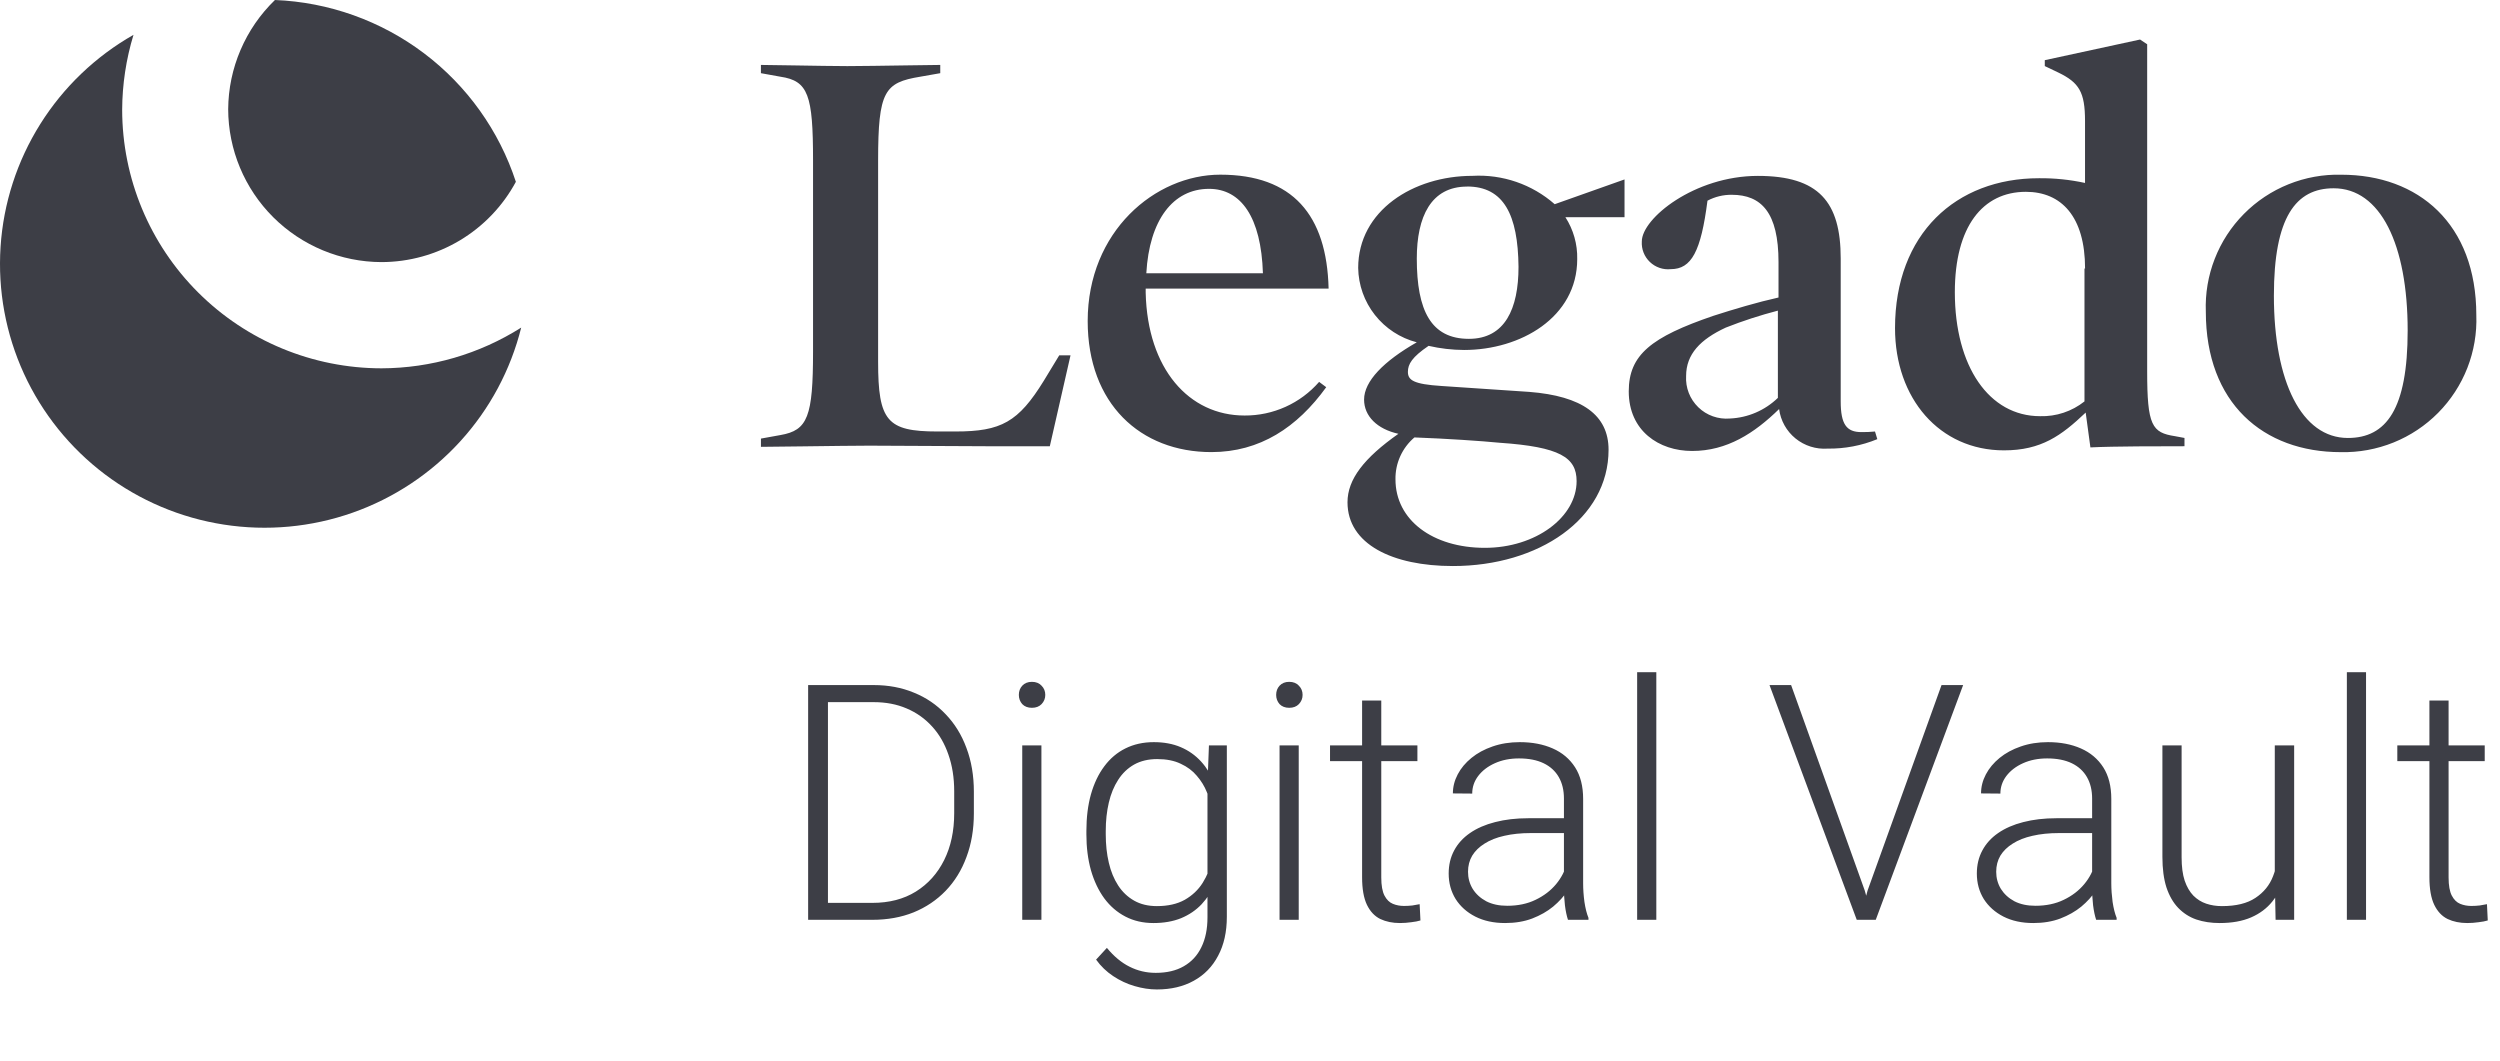 <?xml version="1.0" encoding="UTF-8"?> <svg xmlns="http://www.w3.org/2000/svg" width="106" height="45" viewBox="0 0 106 45" fill="none"><path fill-rule="evenodd" clip-rule="evenodd" d="M92.649 18.92C91.67 18.92 89.612 18.92 88.633 18.97L88.433 17.493C87.403 18.47 86.55 19.095 84.969 19.095C82.233 19.095 80.349 16.892 80.349 13.914C80.349 9.91 82.934 7.557 86.448 7.557C87.106 7.55 87.762 7.617 88.405 7.757V5.13C88.405 3.905 88.154 3.503 87.276 3.077L86.699 2.802V2.551L90.739 1.676L91.04 1.876V15.741C91.04 18.044 91.241 18.344 92.22 18.494L92.622 18.569V18.919L92.649 18.92ZM88.407 11.386C88.407 9.184 87.403 8.133 85.897 8.133C84.065 8.133 82.885 9.609 82.885 12.39C82.885 15.543 84.341 17.646 86.499 17.646C87.181 17.666 87.848 17.444 88.382 17.02V11.386H88.407ZM44.512 18.921L45.39 15.066H44.912L44.259 16.142C43.18 17.894 42.45 18.295 40.52 18.295H39.742C37.609 18.295 37.232 17.844 37.232 15.341V6.807C37.232 3.853 37.508 3.503 39.014 3.253L39.867 3.103V2.753C39.679 2.753 39.114 2.761 38.456 2.772L38.456 2.772C37.538 2.786 36.439 2.803 35.927 2.803C35.427 2.803 34.471 2.787 33.648 2.773C33.026 2.762 32.479 2.753 32.263 2.753V3.103L33.093 3.253C34.272 3.429 34.473 4.029 34.473 6.807V14.892C34.473 17.67 34.247 18.246 33.093 18.446L32.264 18.596V18.946C32.493 18.946 33.215 18.936 34.034 18.926H34.034L34.034 18.926L34.035 18.926L34.035 18.926C35.107 18.912 36.345 18.896 36.857 18.896C37.247 18.896 38.017 18.901 38.874 18.906L38.874 18.906H38.875C39.949 18.913 41.16 18.921 41.927 18.921H44.512ZM48.577 12.412V12.237L56.333 12.236C56.257 9.108 54.801 7.406 51.74 7.406C48.979 7.406 46.118 9.809 46.118 13.613C46.118 17.117 48.351 19.169 51.363 19.169C53.421 19.169 55.004 18.118 56.232 16.417L55.931 16.192C55.538 16.643 55.052 17.004 54.506 17.25C53.961 17.496 53.368 17.622 52.769 17.618C50.409 17.618 48.652 15.641 48.577 12.412ZM51.264 8.007C52.619 8.007 53.473 9.209 53.548 11.586H48.604C48.73 9.333 49.733 8.007 51.264 8.007ZM68.832 9.208H66.372C66.713 9.737 66.888 10.356 66.874 10.985C66.874 13.462 64.464 14.839 62.078 14.839C61.571 14.836 61.066 14.778 60.572 14.664C59.87 15.14 59.695 15.44 59.695 15.765C59.695 16.115 59.921 16.29 61.125 16.366L64.84 16.616C67.073 16.791 68.203 17.593 68.203 19.069C68.203 21.998 65.241 24 61.602 24C59.042 24 57.134 23.074 57.134 21.297C57.134 20.32 57.836 19.42 59.293 18.393C58.389 18.193 57.837 17.643 57.837 16.942C57.837 16.166 58.666 15.315 60.071 14.514C59.368 14.331 58.745 13.924 58.296 13.354C57.848 12.785 57.598 12.085 57.587 11.361C57.587 8.933 59.921 7.456 62.43 7.456C63.706 7.383 64.96 7.815 65.919 8.658L68.88 7.608V9.208H68.832ZM63.585 18.773C62.807 18.697 61.352 18.598 59.971 18.547C59.714 18.766 59.509 19.039 59.37 19.346C59.231 19.654 59.162 19.988 59.168 20.325C59.168 22.051 60.747 23.228 62.958 23.228C65.116 23.228 66.848 21.927 66.848 20.4C66.848 19.397 66.145 18.948 63.585 18.773ZM62.205 7.911C60.674 7.911 60.072 9.187 60.072 10.964C60.072 13.166 60.674 14.367 62.28 14.367C63.811 14.367 64.385 13.091 64.385 11.314C64.363 9.11 63.761 7.908 62.205 7.908V7.911ZM77.492 19.021C78.214 19.031 78.93 18.895 79.598 18.62L79.5 18.296C79.308 18.315 79.116 18.323 78.923 18.321C78.296 18.321 78.046 17.995 78.046 17.019V10.962C78.046 8.559 77.117 7.458 74.532 7.458C71.846 7.458 69.613 9.26 69.613 10.236C69.603 10.397 69.628 10.559 69.687 10.709C69.746 10.86 69.837 10.995 69.954 11.107C70.071 11.219 70.211 11.305 70.364 11.357C70.517 11.41 70.68 11.429 70.841 11.412C71.719 11.412 72.121 10.662 72.397 8.509C72.714 8.341 73.068 8.255 73.427 8.259C74.682 8.259 75.409 9.013 75.409 11.112V12.614C74.506 12.815 73.502 13.115 72.649 13.39C70.013 14.291 69.059 15.042 69.059 16.594C69.059 18.27 70.341 19.121 71.745 19.121C73.226 19.121 74.382 18.37 75.434 17.344C75.498 17.833 75.747 18.279 76.129 18.59C76.512 18.902 77 19.056 77.492 19.021ZM75.382 13.171C74.631 13.366 73.894 13.606 73.173 13.89C72.094 14.391 71.491 15.017 71.491 15.943C71.477 16.188 71.515 16.433 71.604 16.661C71.693 16.89 71.831 17.096 72.007 17.267C72.183 17.439 72.394 17.57 72.626 17.652C72.857 17.734 73.104 17.766 73.349 17.745C74.111 17.712 74.834 17.4 75.382 16.87V13.171ZM93.527 13.214C93.527 17.093 95.961 19.171 99.249 19.171C100.015 19.188 100.776 19.048 101.486 18.762C102.196 18.475 102.84 18.047 103.378 17.503C103.916 16.959 104.337 16.312 104.616 15.6C104.894 14.888 105.024 14.127 104.996 13.364C104.996 9.485 102.537 7.408 99.274 7.408C98.508 7.388 97.746 7.526 97.035 7.812C96.324 8.098 95.679 8.526 95.141 9.071C94.602 9.615 94.181 10.263 93.904 10.976C93.626 11.688 93.498 12.45 93.527 13.214ZM96.413 12.538C96.413 9.208 97.342 7.983 98.948 7.983C100.931 7.983 102.085 10.361 102.085 14.015C102.085 17.345 101.182 18.57 99.55 18.57C97.593 18.57 96.413 16.192 96.413 12.538Z" fill="#3D3E46"></path><path d="M16.175 15.617C13.26 15.614 10.465 14.458 8.404 12.403C6.342 10.347 5.183 7.56 5.18 4.653C5.185 3.576 5.347 2.506 5.66 1.477C4.049 2.393 2.69 3.694 1.706 5.263C0.722 6.832 0.144 8.619 0.024 10.466C-0.097 12.312 0.244 14.16 1.015 15.843C1.787 17.525 2.965 18.991 4.444 20.108C5.924 21.225 7.658 21.959 9.491 22.243C11.325 22.528 13.2 22.354 14.95 21.738C16.699 21.122 18.268 20.082 19.516 18.712C20.764 17.343 21.651 15.686 22.099 13.89C20.327 15.011 18.274 15.61 16.175 15.617Z" fill="#3D3E46"></path><path d="M16.176 11.113C17.345 11.111 18.492 10.793 19.495 10.194C20.498 9.595 21.32 8.736 21.873 7.709C21.162 5.538 19.803 3.636 17.977 2.258C16.151 0.881 13.946 0.092 11.658 0C11.036 0.602 10.54 1.321 10.2 2.116C9.859 2.911 9.681 3.766 9.675 4.63C9.68 6.348 10.366 7.994 11.584 9.209C12.803 10.424 14.453 11.108 16.176 11.113Z" fill="#3D3E46"></path><path d="M36.985 39H34.73L34.743 38.282H36.985C37.701 38.282 38.316 38.123 38.831 37.804C39.351 37.48 39.752 37.033 40.034 36.464C40.317 35.894 40.458 35.233 40.458 34.481V33.552C40.458 32.977 40.376 32.458 40.212 31.993C40.052 31.528 39.822 31.132 39.522 30.804C39.221 30.471 38.861 30.216 38.441 30.038C38.027 29.86 37.562 29.771 37.047 29.771H34.688V29.047H37.047C37.667 29.047 38.234 29.154 38.749 29.368C39.269 29.578 39.717 29.883 40.096 30.284C40.478 30.681 40.773 31.157 40.977 31.713C41.187 32.269 41.292 32.889 41.292 33.572V34.481C41.292 35.165 41.187 35.785 40.977 36.341C40.773 36.897 40.478 37.373 40.096 37.77C39.713 38.166 39.259 38.471 38.735 38.685C38.211 38.895 37.628 39 36.985 39ZM35.105 29.047V39H34.265V29.047H35.105ZM44.156 31.604V39H43.343V31.604H44.156ZM43.199 29.464C43.199 29.309 43.247 29.179 43.343 29.074C43.443 28.965 43.58 28.91 43.753 28.91C43.926 28.91 44.063 28.965 44.163 29.074C44.268 29.179 44.32 29.309 44.32 29.464C44.32 29.614 44.268 29.744 44.163 29.854C44.063 29.958 43.926 30.011 43.753 30.011C43.58 30.011 43.443 29.958 43.343 29.854C43.247 29.744 43.199 29.614 43.199 29.464ZM51.259 31.604H52.018V38.87C52.018 39.513 51.895 40.064 51.648 40.524C51.407 40.985 51.063 41.338 50.616 41.584C50.174 41.83 49.652 41.953 49.051 41.953C48.745 41.953 48.431 41.905 48.107 41.81C47.788 41.718 47.485 41.577 47.198 41.386C46.916 41.199 46.674 40.967 46.474 40.688L46.932 40.19C47.232 40.554 47.554 40.821 47.895 40.989C48.237 41.162 48.606 41.249 49.003 41.249C49.472 41.249 49.869 41.156 50.192 40.969C50.52 40.782 50.769 40.513 50.938 40.162C51.111 39.811 51.197 39.39 51.197 38.898V33.23L51.259 31.604ZM46.063 35.377V35.233C46.063 34.659 46.127 34.142 46.255 33.682C46.387 33.217 46.576 32.82 46.822 32.492C47.068 32.16 47.367 31.907 47.718 31.733C48.073 31.556 48.474 31.467 48.921 31.467C49.349 31.467 49.73 31.537 50.062 31.679C50.395 31.82 50.682 32.023 50.924 32.287C51.165 32.551 51.359 32.866 51.505 33.23C51.655 33.595 51.765 34.001 51.833 34.447V36.273C51.778 36.692 51.678 37.077 51.532 37.428C51.386 37.774 51.193 38.077 50.951 38.337C50.71 38.592 50.418 38.79 50.076 38.932C49.739 39.068 49.349 39.137 48.907 39.137C48.465 39.137 48.069 39.046 47.718 38.863C47.367 38.681 47.068 38.423 46.822 38.091C46.576 37.754 46.387 37.355 46.255 36.895C46.127 36.434 46.063 35.928 46.063 35.377ZM46.884 35.233V35.377C46.884 35.81 46.927 36.211 47.014 36.58C47.1 36.949 47.232 37.27 47.41 37.544C47.588 37.817 47.813 38.032 48.087 38.187C48.36 38.342 48.682 38.419 49.051 38.419C49.52 38.419 49.914 38.33 50.233 38.152C50.552 37.97 50.805 37.731 50.992 37.435C51.179 37.134 51.316 36.806 51.402 36.45V34.324C51.352 34.083 51.275 33.837 51.17 33.586C51.07 33.335 50.928 33.105 50.746 32.895C50.568 32.681 50.34 32.51 50.062 32.383C49.789 32.251 49.456 32.185 49.065 32.185C48.691 32.185 48.365 32.262 48.087 32.417C47.813 32.572 47.588 32.788 47.41 33.066C47.232 33.34 47.1 33.661 47.014 34.03C46.927 34.399 46.884 34.8 46.884 35.233ZM55.066 31.604V39H54.253V31.604H55.066ZM54.109 29.464C54.109 29.309 54.157 29.179 54.253 29.074C54.353 28.965 54.49 28.91 54.663 28.91C54.836 28.91 54.973 28.965 55.073 29.074C55.178 29.179 55.23 29.309 55.23 29.464C55.23 29.614 55.178 29.744 55.073 29.854C54.973 29.958 54.836 30.011 54.663 30.011C54.49 30.011 54.353 29.958 54.253 29.854C54.157 29.744 54.109 29.614 54.109 29.464ZM60.098 31.604V32.273H56.393V31.604H60.098ZM57.753 29.703H58.566V37.202C58.566 37.544 58.612 37.801 58.703 37.975C58.794 38.148 58.913 38.264 59.059 38.323C59.204 38.383 59.362 38.412 59.53 38.412C59.653 38.412 59.772 38.405 59.886 38.392C60 38.373 60.102 38.355 60.193 38.337L60.227 39.027C60.127 39.059 59.997 39.084 59.838 39.102C59.678 39.125 59.519 39.137 59.359 39.137C59.045 39.137 58.767 39.08 58.525 38.966C58.284 38.847 58.095 38.647 57.958 38.364C57.821 38.077 57.753 37.688 57.753 37.195V29.703ZM66.311 37.674V33.859C66.311 33.508 66.239 33.205 66.093 32.95C65.947 32.695 65.733 32.499 65.45 32.362C65.168 32.226 64.819 32.157 64.404 32.157C64.022 32.157 63.68 32.226 63.379 32.362C63.083 32.495 62.848 32.675 62.675 32.902C62.506 33.126 62.422 33.374 62.422 33.648L61.602 33.641C61.602 33.363 61.67 33.094 61.807 32.834C61.943 32.574 62.137 32.342 62.388 32.137C62.638 31.932 62.937 31.77 63.283 31.651C63.634 31.528 64.019 31.467 64.439 31.467C64.967 31.467 65.432 31.556 65.833 31.733C66.239 31.911 66.555 32.178 66.783 32.533C67.011 32.889 67.125 33.335 67.125 33.873V37.448C67.125 37.703 67.143 37.968 67.18 38.241C67.221 38.515 67.278 38.74 67.351 38.918V39H66.482C66.428 38.836 66.384 38.631 66.353 38.385C66.325 38.134 66.311 37.897 66.311 37.674ZM66.503 34.693L66.517 35.322H64.91C64.491 35.322 64.115 35.361 63.782 35.438C63.454 35.511 63.176 35.621 62.948 35.767C62.72 35.908 62.545 36.079 62.422 36.279C62.303 36.48 62.244 36.708 62.244 36.963C62.244 37.227 62.31 37.469 62.442 37.688C62.579 37.906 62.77 38.082 63.017 38.214C63.267 38.342 63.563 38.405 63.905 38.405C64.361 38.405 64.762 38.321 65.108 38.152C65.459 37.984 65.749 37.763 65.977 37.489C66.204 37.216 66.357 36.917 66.435 36.594L66.79 37.065C66.731 37.293 66.621 37.528 66.462 37.77C66.307 38.007 66.104 38.23 65.853 38.44C65.603 38.645 65.307 38.813 64.965 38.945C64.628 39.073 64.245 39.137 63.816 39.137C63.333 39.137 62.912 39.046 62.552 38.863C62.196 38.681 61.918 38.433 61.718 38.118C61.522 37.799 61.424 37.439 61.424 37.038C61.424 36.673 61.501 36.348 61.656 36.06C61.811 35.769 62.035 35.523 62.326 35.322C62.622 35.117 62.978 34.962 63.393 34.857C63.812 34.748 64.281 34.693 64.801 34.693H66.503ZM70.228 28.5V39H69.415V28.5H70.228ZM79.184 37.763L82.321 29.047H83.237L79.532 39H78.856L79.184 37.763ZM75.943 29.047L79.067 37.763L79.409 39H78.726L75.027 29.047H75.943ZM88.706 37.674V33.859C88.706 33.508 88.633 33.205 88.487 32.95C88.341 32.695 88.127 32.499 87.845 32.362C87.562 32.226 87.213 32.157 86.799 32.157C86.416 32.157 86.074 32.226 85.773 32.362C85.477 32.495 85.243 32.675 85.069 32.902C84.901 33.126 84.816 33.374 84.816 33.648L83.996 33.641C83.996 33.363 84.064 33.094 84.201 32.834C84.338 32.574 84.532 32.342 84.782 32.137C85.033 31.932 85.331 31.77 85.678 31.651C86.029 31.528 86.414 31.467 86.833 31.467C87.362 31.467 87.826 31.556 88.228 31.733C88.633 31.911 88.95 32.178 89.178 32.533C89.406 32.889 89.519 33.335 89.519 33.873V37.448C89.519 37.703 89.538 37.968 89.574 38.241C89.615 38.515 89.672 38.74 89.745 38.918V39H88.877C88.822 38.836 88.779 38.631 88.747 38.385C88.72 38.134 88.706 37.897 88.706 37.674ZM88.897 34.693L88.911 35.322H87.305C86.885 35.322 86.509 35.361 86.177 35.438C85.849 35.511 85.571 35.621 85.343 35.767C85.115 35.908 84.939 36.079 84.816 36.279C84.698 36.48 84.639 36.708 84.639 36.963C84.639 37.227 84.705 37.469 84.837 37.688C84.974 37.906 85.165 38.082 85.411 38.214C85.662 38.342 85.958 38.405 86.3 38.405C86.755 38.405 87.157 38.321 87.503 38.152C87.854 37.984 88.143 37.763 88.371 37.489C88.599 37.216 88.752 36.917 88.829 36.594L89.185 37.065C89.125 37.293 89.016 37.528 88.856 37.77C88.701 38.007 88.499 38.23 88.248 38.44C87.997 38.645 87.701 38.813 87.359 38.945C87.022 39.073 86.639 39.137 86.211 39.137C85.728 39.137 85.306 39.046 84.946 38.863C84.591 38.681 84.313 38.433 84.112 38.118C83.916 37.799 83.818 37.439 83.818 37.038C83.818 36.673 83.896 36.348 84.051 36.06C84.206 35.769 84.429 35.523 84.721 35.322C85.017 35.117 85.372 34.962 85.787 34.857C86.206 34.748 86.676 34.693 87.195 34.693H88.897ZM96.451 37.291V31.604H97.272V39H96.485L96.451 37.291ZM96.602 35.924L97.025 35.91C97.025 36.375 96.971 36.803 96.861 37.195C96.752 37.587 96.581 37.929 96.349 38.221C96.116 38.512 95.815 38.738 95.446 38.898C95.077 39.057 94.633 39.137 94.113 39.137C93.753 39.137 93.423 39.087 93.122 38.986C92.826 38.882 92.571 38.717 92.356 38.494C92.142 38.271 91.976 37.981 91.857 37.626C91.743 37.27 91.686 36.84 91.686 36.334V31.604H92.5V36.348C92.5 36.744 92.543 37.075 92.63 37.339C92.721 37.603 92.844 37.815 92.999 37.975C93.159 38.134 93.341 38.248 93.546 38.316C93.751 38.385 93.972 38.419 94.209 38.419C94.811 38.419 95.284 38.303 95.631 38.07C95.982 37.838 96.23 37.533 96.376 37.154C96.526 36.772 96.602 36.361 96.602 35.924ZM100.32 28.5V39H99.507V28.5H100.32ZM105.352 31.604V32.273H101.646V31.604H105.352ZM103.007 29.703H103.82V37.202C103.82 37.544 103.866 37.801 103.957 37.975C104.048 38.148 104.167 38.264 104.312 38.323C104.458 38.383 104.616 38.412 104.784 38.412C104.907 38.412 105.026 38.405 105.14 38.392C105.254 38.373 105.356 38.355 105.447 38.337L105.481 39.027C105.381 39.059 105.251 39.084 105.092 39.102C104.932 39.125 104.773 39.137 104.613 39.137C104.299 39.137 104.021 39.08 103.779 38.966C103.538 38.847 103.349 38.647 103.212 38.364C103.075 38.077 103.007 37.688 103.007 37.195V29.703Z" fill="#3D3E46"></path></svg> 
